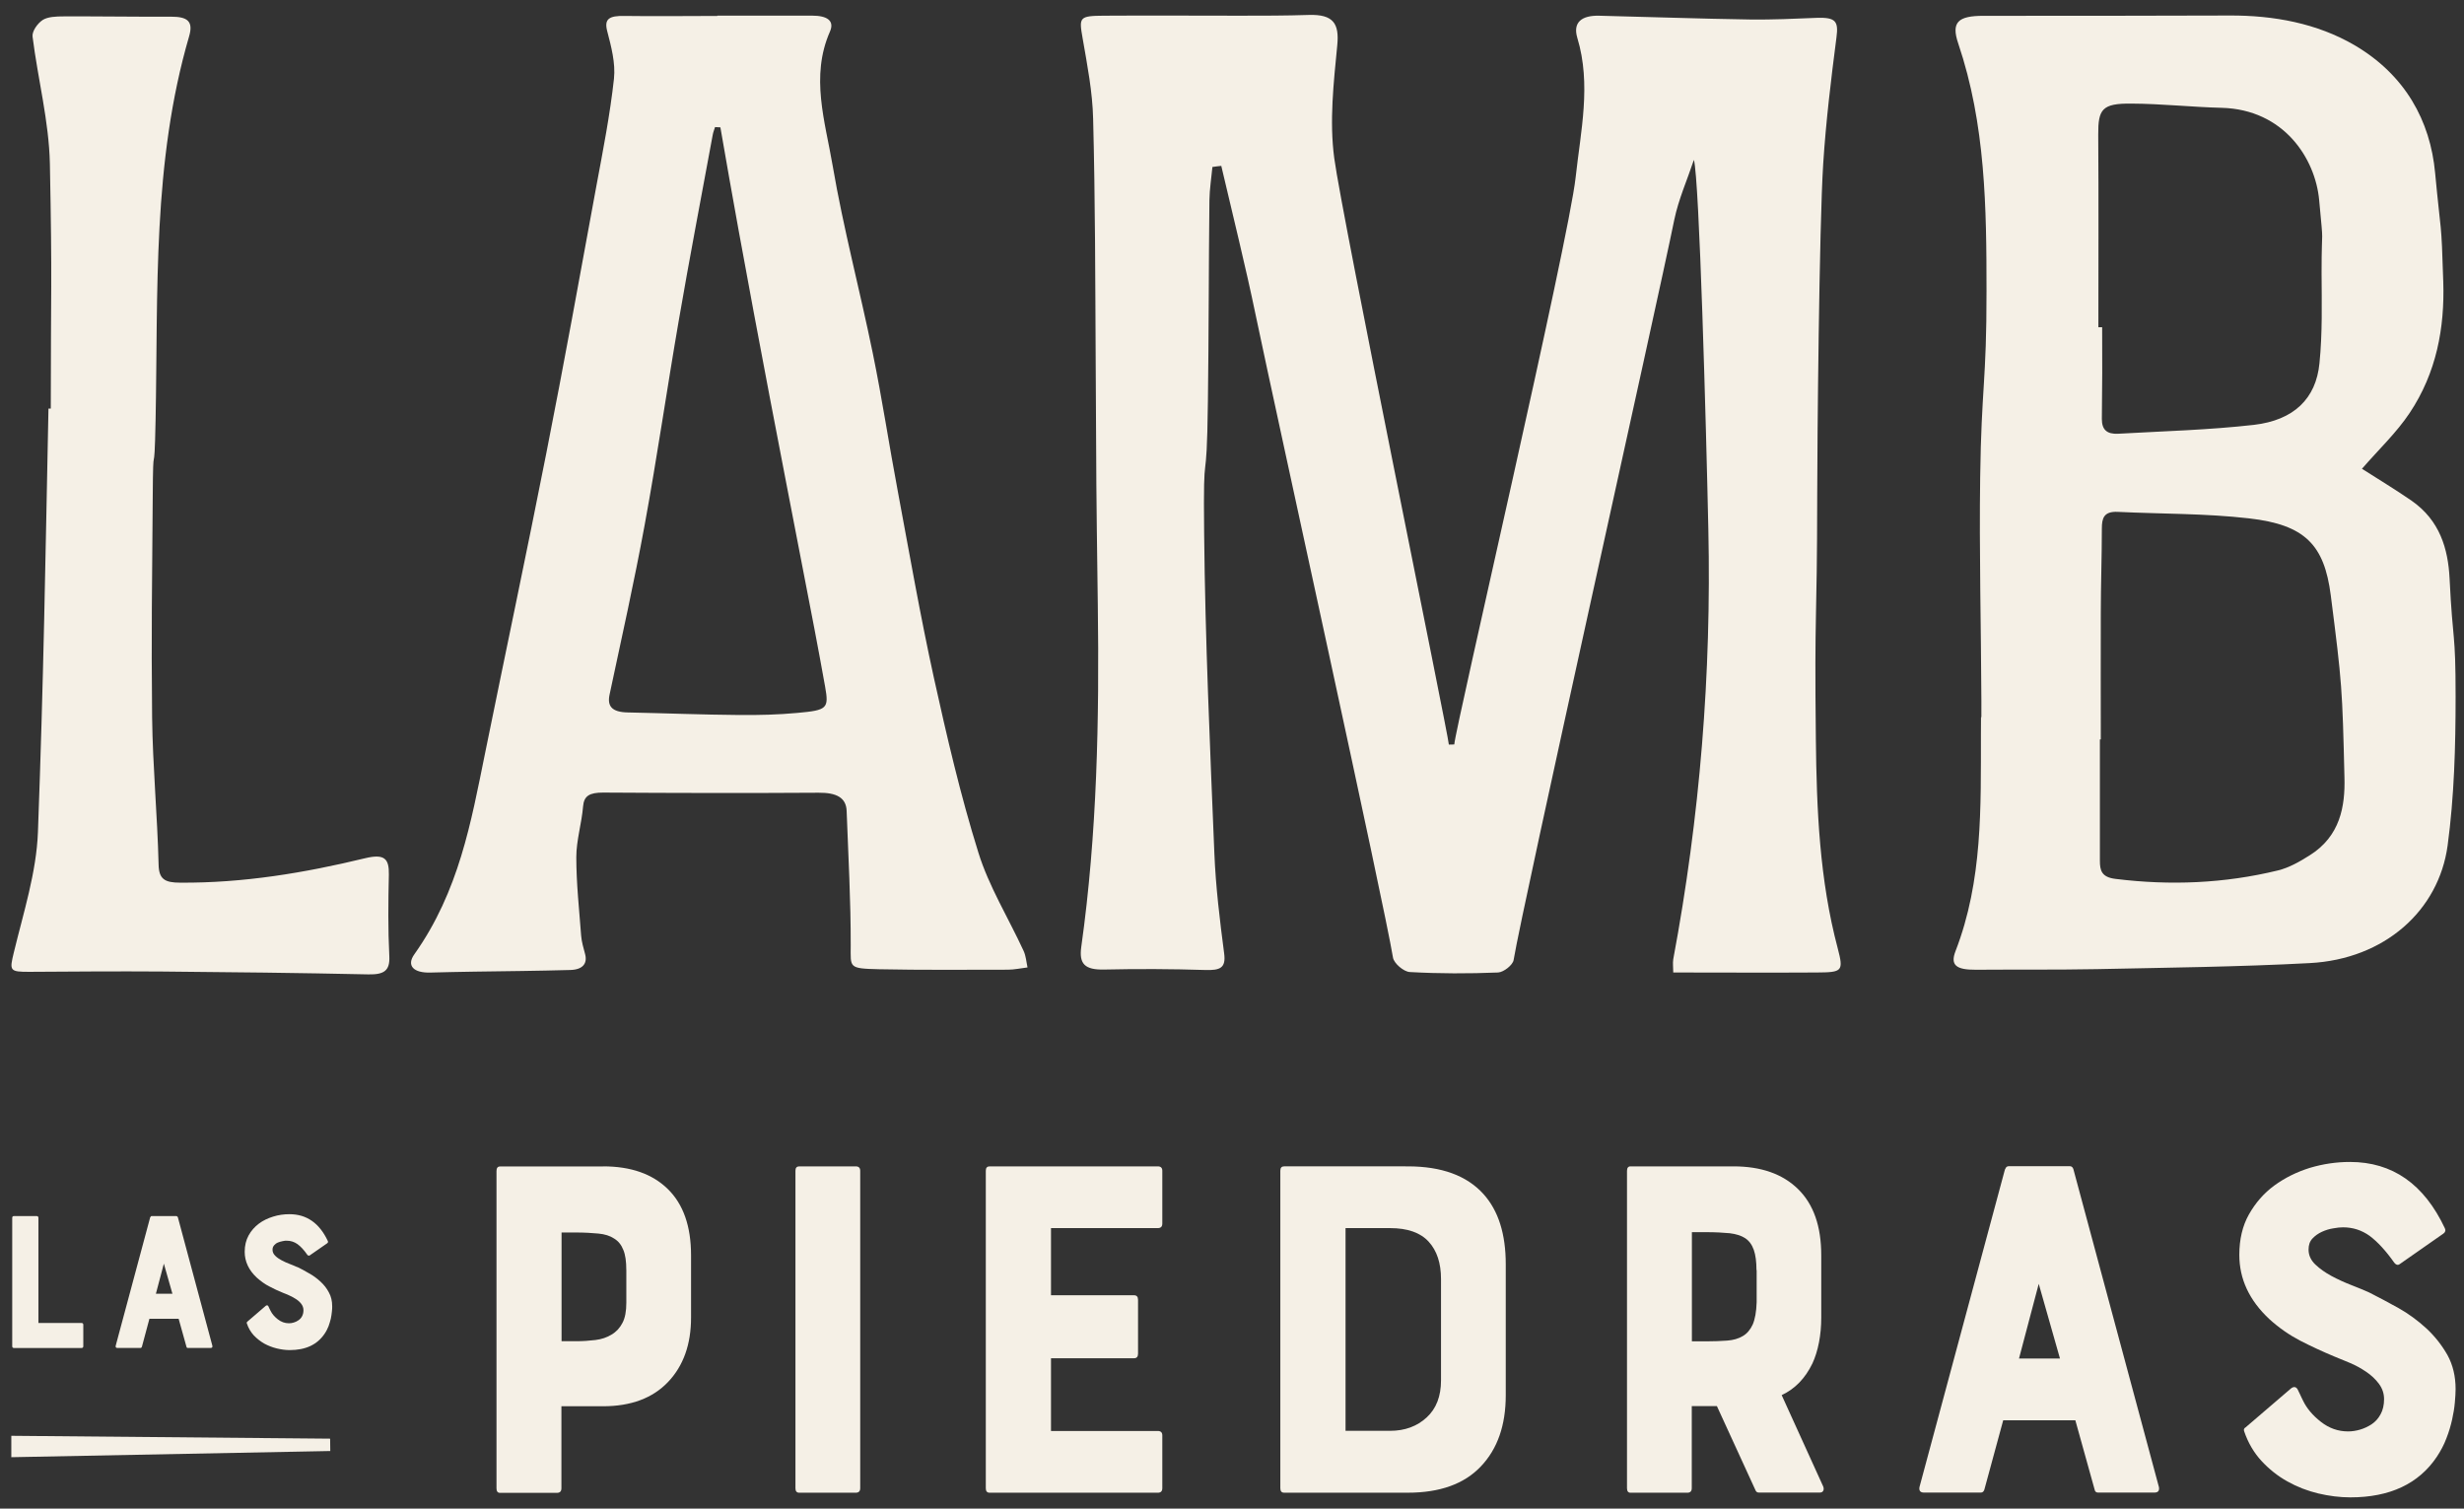 <?xml version="1.0" encoding="UTF-8"?>
<svg xmlns="http://www.w3.org/2000/svg" xmlns:xlink="http://www.w3.org/1999/xlink" fill="none" height="60" viewBox="0 0 98 60" width="98">
  <rect x="0" y="0" width="98" height="60" fill="#333333" stroke="none"/>
  <clipPath id="a">
    <path d="m.45.592h97.209v58.967h-97.209z"></path>
  </clipPath>
  <g clip-path="url(#a)" fill="#f5f0e6">
    <path d="m48.222 6.635c-.042.443-.114.886-.12 1.33-.03 2.665-.024 5.325-.06 7.984-.048 3.983-.192 1.282-.15 5.265.042 4.241.234 8.487.407 12.728.054 1.33.216 2.653.389 3.977.078.581-.162.677-.749.659-1.342-.042-2.683-.048-4.019-.018-.779.018-1.006-.228-.916-.892.635-4.516.719-9.056.659-13.602-.072-5.444-.054-4.193-.084-9.637-.018-3.234-.018-6.469-.102-9.703-.024-1.072-.234-2.144-.419-3.21-.144-.827-.144-.886.851-.892 1.803-.012 3.606 0 5.403 0 .916 0 1.827 0 2.743-.03.976-.03 1.216.341 1.132 1.204-.144 1.491-.318 3.013-.12 4.492.311 2.336 4.54 22.94 4.558 23.323.072 0 .144 0 .216-.006.03-.611 4.552-20.017 4.827-22.556.198-1.827.629-3.69.066-5.546-.186-.623.18-.898.875-.88 2.001.048 4.001.12 5.995.15.886.012 1.773-.03 2.659-.066.749-.024.863.138.779.773-.216 1.671-.419 3.342-.527 5.019-.162 2.504-.239 11.29-.239 13.171-.006 5.474-.114 4.259-.054 9.739.03 2.779.144 5.57.869 8.302.24.916.186.958-.833.964-1.875.012-3.755 0-5.708 0 0-.198-.024-.365 0-.527 1.06-5.66 1.521-11.356 1.396-17.094-.09-4.187-.359-13.944-.575-14.698-.264.791-.611 1.569-.779 2.378-.683 3.36-6.037 27.288-6.391 29.444-.03.198-.395.485-.617.497-1.168.048-2.342.048-3.51-.018-.246-.012-.635-.347-.671-.575-.359-2.18-4.63-21.574-5.457-25.533-.413-1.994-.91-3.971-1.372-5.954-.114.012-.228.024-.341.042"></path>
    <path d="m93.934 18.639c.665.425 1.342.833 1.983 1.276 1.126.785 1.449 1.917 1.509 3.085.132 2.683.24 2.024.24 4.708 0 1.977-.054 3.965-.318 5.924-.353 2.575-2.498 4.516-5.486 4.672-2.821.15-5.648.18-8.469.24-1.599.03-3.204.012-4.803.024-.785.006-1.03-.18-.815-.737 1.09-2.815 1.006-5.732 1.012-8.643 0-1.557.024.24.018-1.318-.012-2.959-.09-5.924-.048-8.883.048-3.588.258-3.827.252-7.409 0-3.312-.036-6.63-1.126-9.853-.287-.845-.006-1.096 1.006-1.096 3.258 0 6.511 0 9.769-.012 1.785-.012 3.504.317 4.977 1.174 2.03 1.186 3.025 3.019 3.216 5.085.24 2.552.246 1.773.324 4.33.06 1.833-.27 3.618-1.336 5.217-.521.785-1.246 1.468-1.893 2.216m-10.392 10.769h-.036v4.822c0 .389.066.659.623.725 2.18.27 4.33.18 6.451-.335.449-.108.875-.353 1.264-.599 1.222-.761 1.419-1.953 1.389-3.097-.084-3.534-.096-3.743-.545-7.253-.258-2.001-1.024-2.803-3.252-3.055-1.719-.198-3.474-.174-5.211-.258-.569-.03-.641.258-.641.665 0 1.126-.042 2.252-.042 3.384-.006 2.785 0 2.222 0 5.007m-.09-16.399h.144c0 2.33.012 1.318-.012 3.648 0 .431.204.611.653.587 1.803-.102 3.612-.15 5.397-.353 1.587-.186 2.468-1.042 2.605-2.45.12-1.192.09-2.396.084-3.594 0-2.078.096-.827-.096-2.893-.15-1.653-1.401-3.606-3.875-3.672-1.198-.03-2.39-.162-3.588-.168-1.168-.012-1.33.216-1.324 1.234.018 2.558.006 5.109.006 7.667"></path>
    <path d="m28.529.622h3.773c.593 0 .898.198.707.635-.785 1.785-.192 3.57.108 5.331.425 2.492 1.084 4.959 1.593 7.445.377 1.833.653 3.678 1 5.516.461 2.468.892 4.941 1.431 7.397.515 2.33 1.054 4.666 1.773 6.966.413 1.336 1.198 2.606 1.797 3.905.096.21.108.437.156.659-.264.03-.521.09-.785.09-1.707 0-3.414.018-5.121-.018-1.222-.03-1.126-.06-1.126-.928.006-1.791-.096-3.576-.162-5.367-.018-.527-.401-.731-1.114-.725-2.857.018-5.714.012-8.571-.006-.545 0-.761.132-.797.545-.054.677-.27 1.354-.27 2.024 0 1.036.114 2.078.192 3.115.018.252.096.503.162.755.09.365-.102.605-.599.617-1.282.036-2.563.048-3.845.066-.569.012-1.138.018-1.701.036-.683.024-.976-.276-.647-.731 1.773-2.504 2.252-5.253 2.809-7.99.809-3.983 1.653-7.96 2.438-11.943.701-3.546 1.342-7.091 1.994-10.643.264-1.414.539-2.821.695-4.241.066-.623-.108-1.276-.27-1.899-.126-.485.084-.611.689-.599 1.228.018 2.462 0 3.689 0zm.126 4.444c-.072 0-.144-.012-.216-.012-.03.102-.072.198-.09.299-.455 2.468-.928 4.929-1.354 7.403-.467 2.701-.857 5.415-1.354 8.116-.413 2.252-.916 4.498-1.396 6.75-.096.449.072.701.725.713 1.479.03 2.959.09 4.444.102.767.006 1.545-.012 2.306-.084 1.186-.108 1.252-.174 1.096-1.048-.27-1.515-.563-3.025-.857-4.534-.449-2.342-.91-4.684-1.354-7.026-.419-2.192-.827-4.39-1.228-6.582-.252-1.366-.485-2.731-.725-4.097z"></path>
    <path d="m2.02 16.249c0-4.917.06-4.822-.036-9.739-.036-1.689-.479-3.366-.689-5.055-.024-.21.192-.521.401-.659.204-.132.545-.144.827-.144 1.431-.006 2.857.018 4.288.012.635 0 .886.174.713.773-1.467 5.019-1.234 10.164-1.336 15.279-.054 2.707-.096.395-.114 3.103-.024 3.462-.06 5.247-.024 8.709.024 1.952.21 3.905.258 5.858.012.581.246.719.857.719 2.51.018 4.947-.389 7.349-.97.791-.192.964.024.952.653-.024 1.078-.036 2.162.018 3.24.03.575-.204.737-.833.725-2.743-.06-5.486-.09-8.23-.114-1.743-.012-3.486 0-5.229.012-.827.006-.815-.048-.641-.773.383-1.587.898-3.18.958-4.786.228-6.169.293-10.673.419-16.842h.102"></path>
    <path d="m.45 57.104v.851l12.686-.246-.006-.491z"></path>
    <path d="m1.528 48.436v4.181h1.713c.048 0 .072.024.072.072v.851c0 .048-.024.072-.072.072h-2.689c-.042 0-.066-.024-.066-.072v-5.103c0-.048.024-.072.066-.072h.904c.048 0 .072.024.072.072z"></path>
    <path d="m5.978 48.412c.012-.03.03-.048.054-.048h.988s.042.018.054.048l1.372 5.109c.012.06-.012.09-.072.09h-.904c-.03 0-.048-.018-.054-.048l-.311-1.114h-1.162l-.299 1.114c-.012.03-.03.048-.054.048h-.916c-.06 0-.084-.03-.072-.09l1.372-5.109zm.88 3.043-.341-1.198-.317 1.198z"></path>
    <path d="m11.823 50.389c.15.072.305.156.467.252.168.09.318.204.455.329.138.126.252.27.335.431.09.162.132.341.132.551 0 .06 0 .132-.012.216-.006.084-.024.174-.042.276-.024.096-.054.198-.09.299-.042.102-.09.204-.156.299-.293.437-.755.653-1.389.653-.168 0-.341-.024-.515-.066s-.341-.108-.497-.192c-.156-.09-.293-.198-.419-.33-.12-.132-.216-.293-.276-.479-.012-.024 0-.048.024-.066l.731-.629c.042-.03.078-.024.102.018.012.024.024.048.036.078.012.03.03.066.054.108.06.12.156.234.287.335.132.102.276.156.437.156.066 0 .132-.006.198-.03.066-.018.126-.048.186-.09s.108-.09.144-.162c.036-.066.054-.144.054-.24 0-.09-.03-.174-.084-.246s-.126-.138-.21-.192c-.084-.054-.168-.102-.264-.144-.09-.042-.18-.078-.258-.108-.18-.072-.359-.156-.539-.252-.18-.09-.341-.21-.497-.347-.323-.299-.485-.647-.485-1.03 0-.252.054-.467.156-.653s.24-.341.407-.467.359-.216.569-.281c.21-.066.425-.096.647-.096.683 0 1.192.353 1.527 1.066.018.036.006.066-.024.09l-.707.491s-.054.006-.078-.024c-.138-.198-.27-.341-.395-.431-.126-.09-.27-.138-.431-.138-.042 0-.096 0-.162.018-.066.012-.126.03-.186.054s-.108.06-.15.108c-.042.048-.066.102-.066.18 0 .09.036.168.108.24s.162.132.264.186c.102.054.21.102.323.144s.204.084.287.12"></path>
    <path d="m23.988 46.388c1.102 0 1.959.299 2.575.904s.922 1.479.922 2.635v2.48c0 1.06-.305 1.917-.916 2.558-.611.641-1.473.964-2.587.964h-1.653v3.264c0 .12-.06.18-.18.18h-2.264c-.09 0-.138-.06-.138-.18v-12.62c0-.12.048-.18.138-.18h4.091zm.922 4.127c0-.341-.036-.611-.12-.808-.078-.198-.198-.347-.365-.449-.162-.108-.371-.174-.629-.198-.258-.024-.557-.042-.892-.042h-.569v4.324h.569c.276 0 .533-.018.779-.048.245-.03.455-.102.641-.216.186-.108.329-.264.431-.461.108-.198.156-.467.156-.809v-1.3z"></path>
    <path d="m31.637 59.188v-12.626c0-.12.054-.174.156-.174h2.24c.12 0 .18.06.18.174v12.626c0 .12-.06.18-.18.18h-2.24c-.108 0-.156-.06-.156-.18z"></path>
    <path d="m39.208 59.188v-12.626c0-.12.054-.174.156-.174h6.684c.12 0 .18.06.18.174v2.102c0 .12-.06.18-.18.18h-4.247v2.671h3.306c.102 0 .156.06.156.18v2.144c0 .12-.054.18-.156.18h-3.306v2.893h4.247c.12 0 .18.06.18.174v2.102c0 .12-.06.18-.18.18h-6.684c-.108 0-.156-.06-.156-.18z"></path>
    <path d="m55.995 46.388c1.336 0 2.342.365 3.007 1.102.593.659.886 1.587.886 2.791v5.211c0 1.192-.329 2.138-.994 2.833-.659.695-1.629 1.042-2.899 1.042h-4.917c-.108 0-.156-.06-.156-.18v-12.626c0-.12.054-.174.156-.174zm1.318 4.48c0-.629-.162-1.126-.491-1.485-.329-.359-.839-.539-1.533-.539h-1.773v8.062h1.773c.587 0 1.072-.18 1.455-.533.383-.353.569-.845.569-1.474z"></path>
    <path d="m72.084 54.228c-.287.593-.695 1.012-1.222 1.258l1.653 3.636c.024.066.024.12 0 .168-.024.048-.072.072-.138.072h-2.42c-.066 0-.114-.03-.138-.096l-1.533-3.342h-1v3.264c0 .12-.06.18-.18.18h-2.258c-.09 0-.138-.06-.138-.18v-12.62c0-.12.048-.18.138-.18h4.091c1.102 0 1.958.299 2.575.904.617.605.922 1.479.922 2.635v2.48c0 .341-.03.671-.09.982-.06.311-.15.599-.264.845m-2.222-3.713c0-.341-.036-.611-.108-.815-.072-.204-.186-.359-.341-.461-.156-.102-.365-.168-.617-.198-.258-.024-.569-.042-.934-.042h-.569v4.342h.569c.317 0 .593-.012.839-.03.24-.018.449-.078.617-.18.168-.096.299-.252.395-.461.09-.21.144-.503.156-.886v-1.282z"></path>
    <path d="m79.751 46.502c.024-.078.072-.12.138-.12h2.438c.066 0 .114.042.138.12l3.402 12.644c.024.144-.036.216-.18.216h-2.24c-.078 0-.126-.042-.138-.12l-.767-2.755h-2.869l-.749 2.755c-.024.078-.072.12-.138.12h-2.264c-.144 0-.204-.072-.18-.216l3.402-12.644zm2.18 7.529-.845-2.971-.785 2.971z"></path>
    <path d="m94.221 51.4c.365.186.755.389 1.162.617s.779.503 1.12.815c.341.317.617.671.839 1.06.216.395.324.845.324 1.354 0 .144-.012.324-.03.533s-.054.437-.108.677-.126.491-.228.749c-.096.258-.228.503-.383.737-.719 1.072-1.869 1.611-3.438 1.611-.419 0-.845-.054-1.276-.156-.431-.102-.845-.264-1.228-.479-.389-.216-.731-.491-1.03-.815s-.533-.719-.689-1.18c-.024-.066-.006-.12.06-.156l1.809-1.551c.108-.078.192-.066.258.042.024.054.054.114.09.186.036.072.072.162.126.264.144.299.377.581.707.839.329.258.689.383 1.084.383.156 0 .317-.024.479-.072s.318-.12.461-.216c.144-.096.264-.228.353-.395.09-.162.138-.365.138-.599 0-.222-.066-.425-.204-.611-.138-.186-.305-.341-.509-.479-.204-.138-.419-.258-.647-.353-.228-.096-.443-.186-.641-.264-.443-.186-.886-.389-1.33-.617-.437-.228-.851-.515-1.228-.857-.803-.749-1.198-1.599-1.198-2.558 0-.617.126-1.156.383-1.611.258-.455.593-.845 1.012-1.15.419-.305.892-.539 1.413-.701.527-.156 1.054-.234 1.593-.234 1.689 0 2.947.88 3.773 2.635.042.09.018.162-.06.216l-1.749 1.222c-.066.042-.132.018-.198-.06-.341-.485-.671-.839-.982-1.072-.318-.228-.671-.341-1.06-.341-.108 0-.24.012-.395.042-.156.024-.305.072-.449.138-.144.066-.27.156-.371.264-.108.114-.156.258-.156.443 0 .222.09.419.264.587.18.174.395.324.647.461.258.138.521.258.797.365s.509.204.707.293"></path>
  </g>
</svg>

